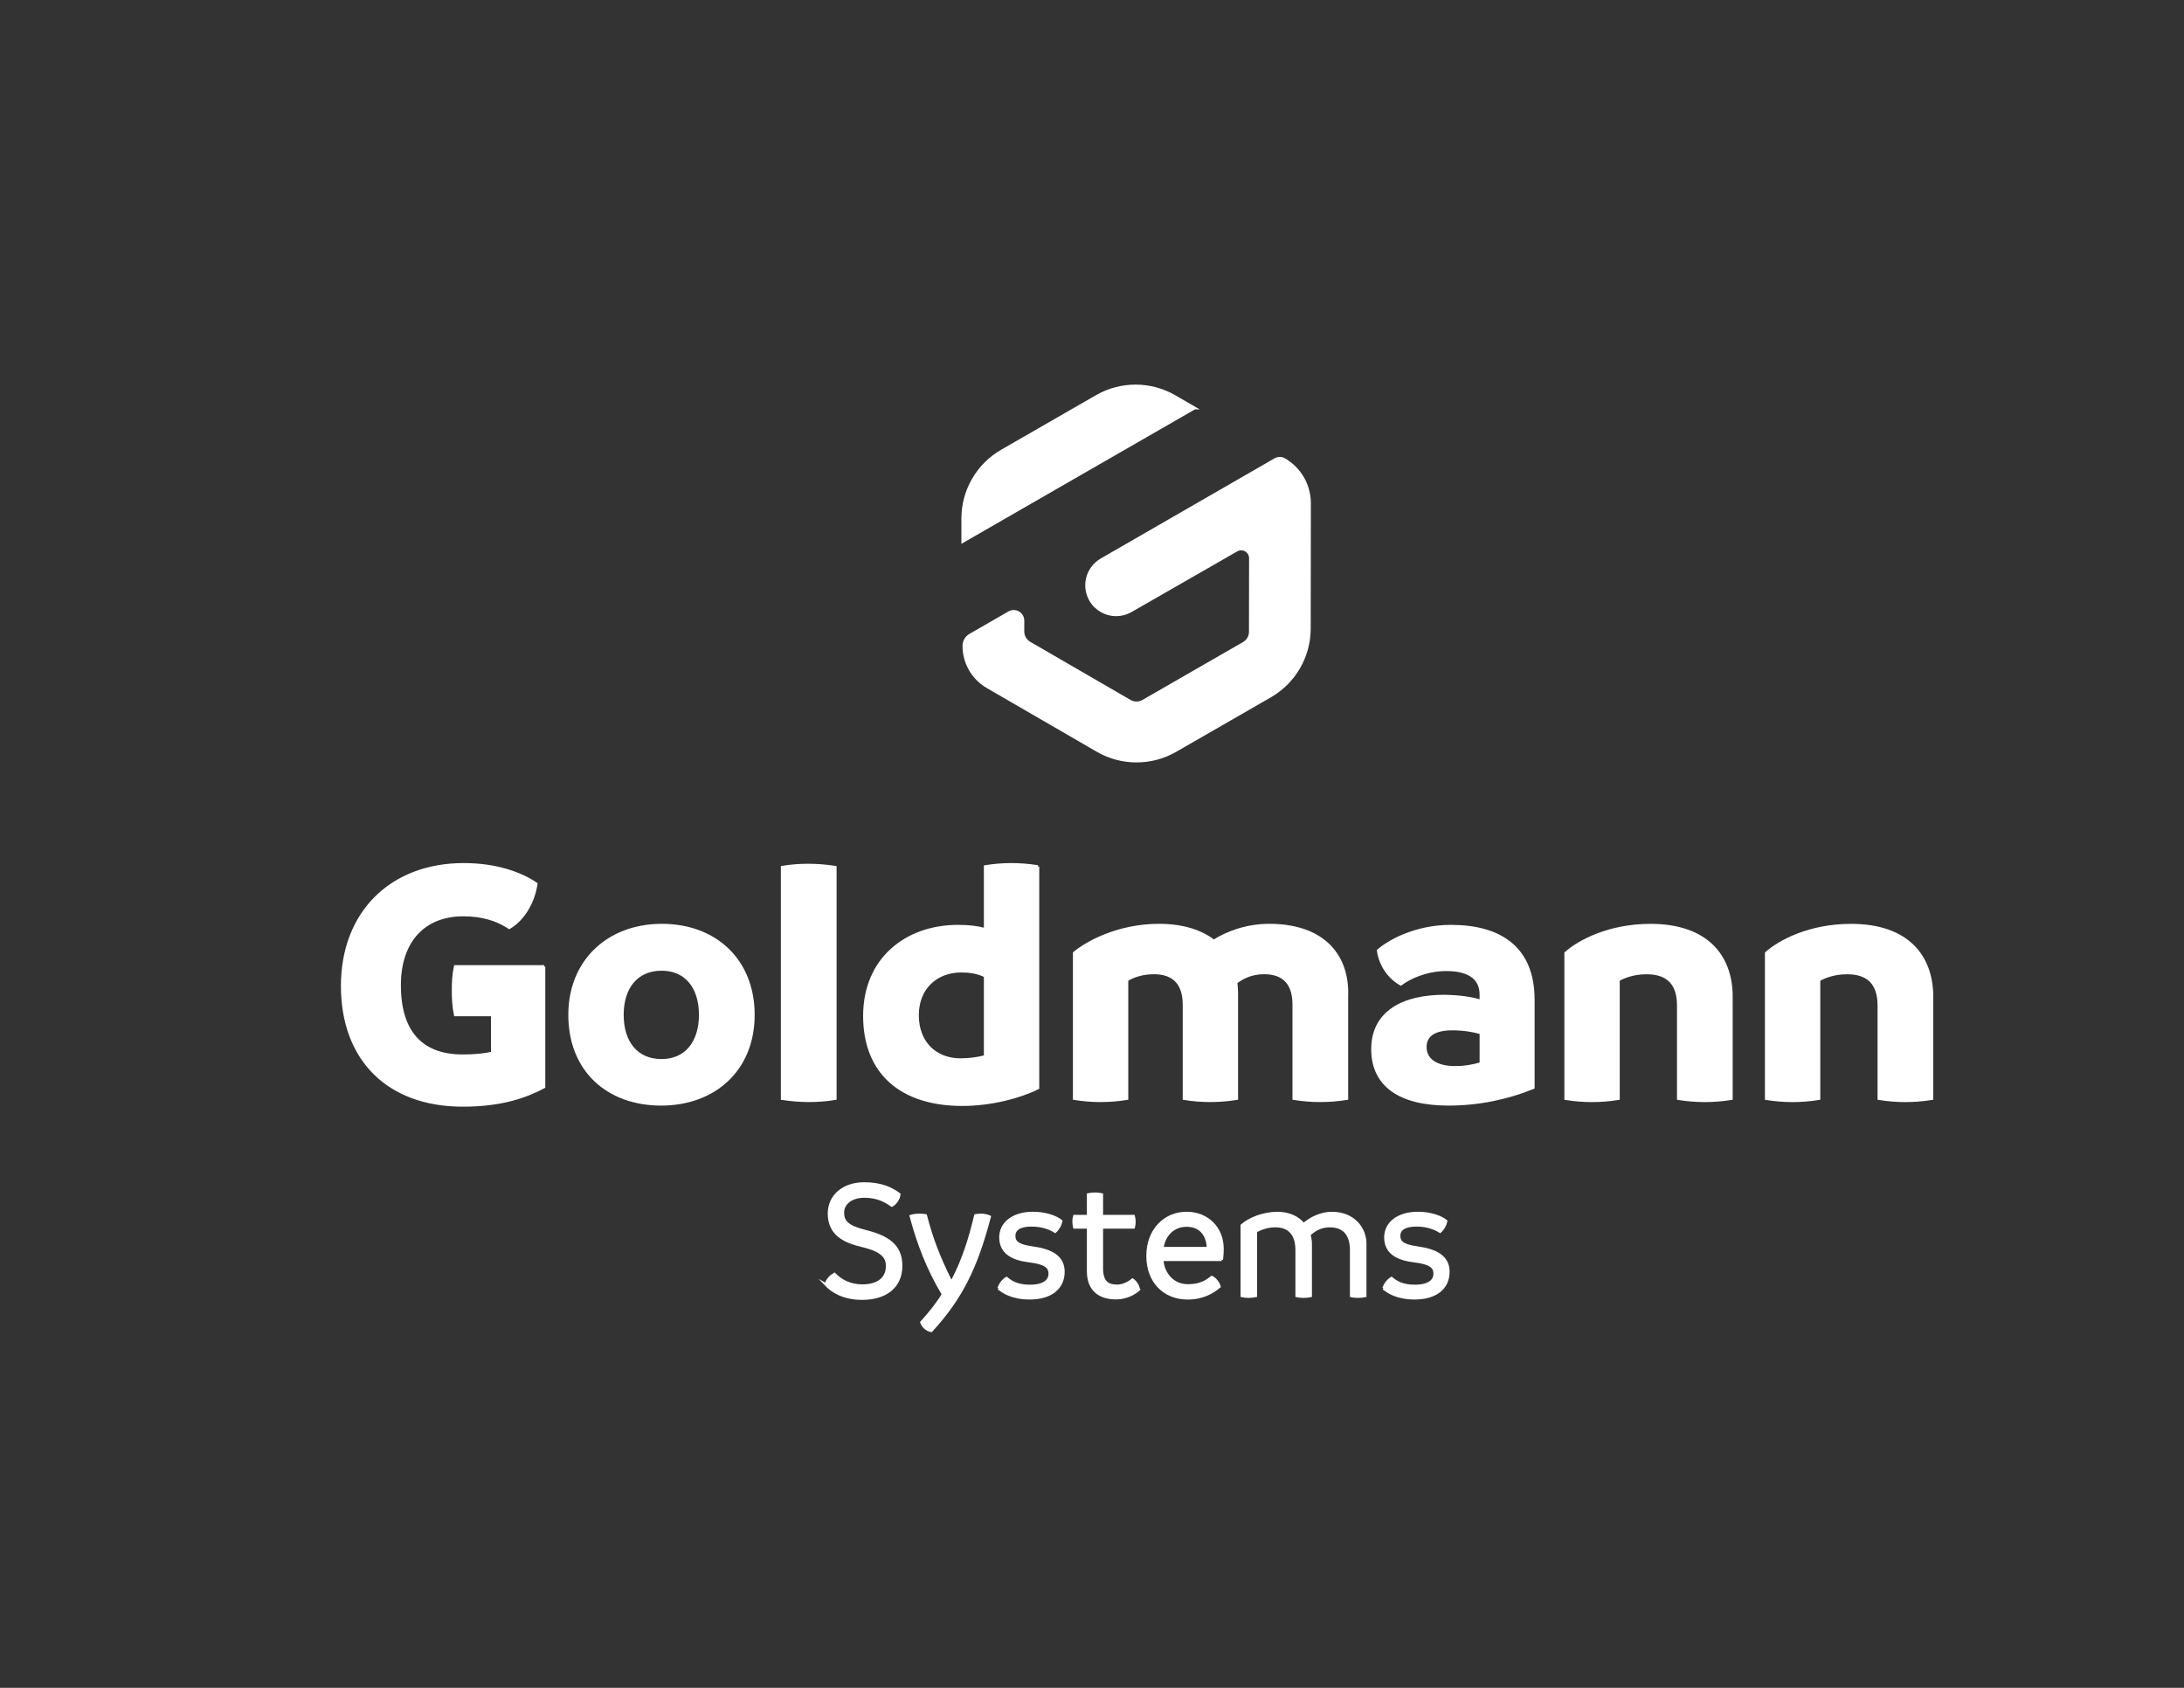 <svg xmlns="http://www.w3.org/2000/svg" id="a" viewBox="0 0 792 612"><rect x="0" y="0" width="792" height="612" fill="#333333" stroke="none"/><defs><style>.b{fill:#fff;stroke:#fff;stroke-miterlimit:10;}</style></defs><g><path class="b" d="M197.24,350.45v43.66c-6.53,3.46-15.23,6.66-29.45,6.66-27.15,0-43.66-16.77-43.66-43.28s17.67-44.05,44.05-44.05c11.65,0,20.61,3.2,26.25,7.04-.9,6.27-4.36,12.68-9.73,15.88-4.74-3.08-9.99-4.61-16.77-4.61-13.7,0-23.05,8.96-23.05,25.48s7.56,25.61,22.92,25.61c4.48,0,7.94-.39,10.75-1.02v-13.83h-13.44c-.64-3.07-.77-6.02-.77-8.96s.13-5.76,.77-8.58h32.14Z"></path><path class="b" d="M206.59,367.99c0-19.59,14.08-32.52,33.42-32.52s33.16,12.68,33.16,32.52-14.08,32.39-33.42,32.39-33.16-12.29-33.16-32.39Zm47.37,0c0-9.99-5.12-16.52-14.08-16.52s-14.21,6.53-14.21,16.52,5.25,16.52,14.21,16.52,14.08-6.66,14.08-16.52Z"></path><path class="b" d="M283.67,398.33v-83.87c2.95-.51,6.15-.77,9.35-.77s6.53,.26,9.86,.77v83.87c-2.94,.51-6.27,.77-9.47,.77s-6.4-.26-9.73-.77Z"></path><path class="b" d="M376.37,314.21v80.28c-6.4,3.2-16.9,6.02-27.4,6.02-22.15,0-35.47-11.52-35.47-32.14s15.11-32.52,33.93-32.52c3.97,0,7.04,.38,9.86,1.15v-22.79c3.2-.51,6.4-.77,9.48-.77s6.4,.26,9.6,.77Zm-19.08,68.88v-29.19c-2.82-1.41-5.76-1.79-8.71-1.79-9.09,0-15.88,6.15-15.88,16s6.4,16.13,15.62,16.13c3.07,0,6.02-.38,8.96-1.15Z"></path><path class="b" d="M488.4,360.05v38.28c-3.2,.51-6.4,.77-9.6,.77s-6.4-.26-9.6-.77v-34.06c0-7.56-3.58-11.52-10.75-11.52-4.87,0-7.94,1.79-10.24,3.46,.13,1.28,.26,2.56,.26,3.84v38.28c-3.2,.51-6.4,.77-9.6,.77s-6.4-.26-9.47-.77v-34.06c0-7.56-3.71-11.52-10.88-11.52-4.23,0-7.56,1.15-9.86,2.56v43.02c-3.2,.51-6.4,.77-9.6,.77s-6.27-.26-9.48-.77v-52.75c4.36-3.71,15.75-10.11,30.73-10.11,8.58,0,15.24,2.18,19.85,5.76,4.86-3.07,11.91-5.76,20.1-5.76,19.08,0,28.17,10.37,28.17,24.58Z"></path><path class="b" d="M556.01,362.48v31.88c-9.09,3.71-19.59,6.02-30.73,6.02-17.41,0-27.53-6.66-27.53-19.98s11.01-19.33,26.5-19.2c4.87,.13,9.09,.64,12.8,1.79v-2.43c0-5.25-3.58-8.96-12.55-8.96-7.17,0-13.32,2.82-16.52,5.25-4.1-2.31-7.3-6.53-8.19-12.16,3.46-3.07,13.06-8.84,26.38-8.84,17.67,0,29.83,7.68,29.83,26.63Zm-28.17,24.58c3.07,0,6.15-.51,9.22-1.41v-11.14c-3.07-.9-6.53-1.41-10.5-1.41-6.02,0-9.73,2.05-9.73,6.53s3.71,7.43,11.01,7.43Z"></path><path class="b" d="M627.84,361.46v36.88c-3.2,.51-6.4,.77-9.6,.77s-6.4-.26-9.6-.77v-33.8c0-8.71-4.74-11.78-11.52-11.78-4.48,0-8.07,1.28-10.24,2.56v43.02c-3.2,.51-6.4,.77-9.6,.77s-6.28-.26-9.48-.77v-52.75c4.74-4.23,15.62-10.11,30.73-10.11,20.23,0,29.32,11.01,29.32,25.99Z"></path><path class="b" d="M700.57,361.46v36.88c-3.2,.51-6.4,.77-9.6,.77s-6.4-.26-9.6-.77v-33.8c0-8.71-4.74-11.78-11.52-11.78-4.48,0-8.07,1.28-10.24,2.56v43.02c-3.2,.51-6.4,.77-9.6,.77s-6.28-.26-9.48-.77v-52.75c4.74-4.23,15.62-10.11,30.73-10.11,20.23,0,29.32,11.01,29.32,25.99Z"></path></g><g><path class="b" d="M299.5,465.77c.55-1.85,1.73-2.97,3.09-3.77,2.35,2.41,5.69,4.2,10.08,4.2,6.18,0,9.08-2.97,9.08-7.11,0-3.09-1.48-5.63-9.15-7.42-6.18-1.48-11.93-4.02-11.93-11.68,0-6.18,5.01-10.82,12.73-10.82,6.24,0,9.95,1.85,12.67,3.89-.12,1.55-1.42,3.4-2.66,4.02-2.6-1.85-5.5-3.28-10.01-3.28-4.82,0-7.79,2.66-7.79,5.87s1.61,5.13,8.03,6.74c7.97,1.98,13.1,5.01,13.1,12.55s-5.5,11.87-14.09,11.87c-6.92,0-11-2.78-13.17-5.07Z"></path><path class="b" d="M358.84,441.17c-4.82,18.48-10.32,29.55-21.14,41.35-1.73-.31-2.97-1.67-3.52-3.03,3.03-3.34,5.81-6.8,7.85-10.2-5.63-9.33-9.15-18.79-11.68-28.31,.99-.31,1.98-.43,3.09-.43,.68,0,1.48,.06,2.22,.18,2.16,8.28,4.7,15.02,8.9,23.42l.49,.93c.13-.31,.31-.56,.43-.87,4.02-7.72,6.31-15.27,8.28-23.49,.68-.12,1.42-.18,2.04-.18,.99,0,2.1,.25,3.03,.62Z"></path><path class="b" d="M362.18,467.07c.62-1.61,1.61-2.84,2.84-3.59,1.42,1.17,3.58,2.84,8.41,2.84,5.25,0,7.29-1.98,7.29-4.51s-1.79-3.89-7.42-4.57c-5.63-.68-10.45-2.72-10.45-8.59,0-4.95,4.33-8.78,11.74-8.78,4.64,0,8.41,1.42,10.2,2.9-.31,1.42-.99,2.72-2.16,3.77-2.1-1.3-4.88-2.29-8.59-2.29-4.39,0-6.31,1.55-6.31,3.83s1.3,3.58,6.61,4.33c6.92,.93,11.25,3.34,11.25,8.71,0,6-4.64,9.58-12.18,9.58-6.43,0-9.89-2.35-11.25-3.65Z"></path><path class="b" d="M412.94,467.57c-1.55,1.42-4.57,3.09-8.16,3.09-5.87,0-10.14-2.78-10.14-9.77v-15.88h-5.01c-.18-.74-.25-1.3-.25-2.04,0-.68,.06-1.3,.25-1.98h5.01v-7.85c.8-.18,1.61-.25,2.47-.25,.8,0,1.61,.06,2.41,.25v7.85h11.56c.18,.68,.25,1.3,.25,1.98,0,.74-.06,1.3-.25,2.04h-11.56v14.9c0,5.25,2.47,6.37,5.63,6.37,2.35,0,4.64-1.42,5.56-2.23,1.24,.86,1.98,2.23,2.23,3.52Z"></path><path class="b" d="M443.04,456.75h-21.63c.37,5.38,4.08,9.39,9.39,9.39,4.82,0,7.05-1.79,8.65-3.03,1.24,.62,2.41,2.1,2.72,3.4-2.35,1.98-6,4.2-11.44,4.2-8.53,0-14.53-6-14.53-15.33s6.18-15.51,14.09-15.51c7.48,0,12.98,5.38,12.98,12.92,0,1.54-.06,2.29-.25,3.96Zm-4.95-4.14c0-3.96-2.1-8.28-7.79-8.28-5.07,0-8.28,3.77-8.84,8.28h16.63Z"></path><path class="b" d="M495.03,451.13v18.73c-.81,.18-1.67,.25-2.47,.25-.87,0-1.73-.06-2.53-.25v-16.63c0-4.7-1.92-8.71-7.79-8.71-3.46,0-5.81,1.61-7.48,3.15,.31,1.11,.5,2.29,.5,3.46v18.73c-.81,.18-1.67,.25-2.47,.25-.87,0-1.73-.06-2.53-.25v-16.63c0-4.7-1.92-8.71-7.79-8.71-2.53,0-5.25,.8-7.11,1.98v23.36c-.8,.18-1.73,.25-2.53,.25s-1.61-.06-2.47-.25v-25.53c2.66-2.35,7.72-4.45,12.86-4.45,4.27,0,7.48,1.61,9.52,4.08,2.53-2.23,6.36-4.08,10.26-4.08,7.73,0,12.05,5.38,12.05,11.25Z"></path><path class="b" d="M501.77,467.07c.62-1.61,1.61-2.84,2.84-3.59,1.42,1.17,3.58,2.84,8.41,2.84,5.25,0,7.29-1.98,7.29-4.51s-1.79-3.89-7.42-4.57c-5.63-.68-10.45-2.72-10.45-8.59,0-4.95,4.33-8.78,11.74-8.78,4.64,0,8.41,1.42,10.2,2.9-.31,1.42-.99,2.72-2.16,3.77-2.1-1.3-4.88-2.29-8.59-2.29-4.39,0-6.31,1.55-6.31,3.83s1.3,3.58,6.61,4.33c6.92,.93,11.25,3.34,11.25,8.71,0,6-4.64,9.58-12.18,9.58-6.43,0-9.89-2.35-11.25-3.65Z"></path></g><g><path class="b" d="M433.2,147.94l-7.21-4.17c-8.75-5.07-19.55-5.09-28.31-.04l-34.35,19.76c-8.77,5.05-14.18,14.38-14.19,24.5v8.33l84.06-48.38Z"></path><path class="b" d="M465.79,166.64h0c-1.04-.6-2.33-.61-3.38,0l-62.99,36.3c-5.12,2.95-6.89,9.48-3.95,14.61,1.98,3.44,5.57,5.37,9.27,5.37,1.81,0,3.65-.46,5.33-1.42l38.35-22c2.25-1.29,5.05,.33,5.04,2.92l-.04,26.68c0,1.71-.92,3.29-2.4,4.14l-36.48,20.99c-1.48,.85-3.31,.85-4.79,0l-36.42-21.1c-1.48-.86-2.39-2.44-2.39-4.15v-3.94c0-2.57-2.77-4.19-5-2.9l-14.14,8.14c-1.4,.81-2.26,2.3-2.26,3.91h0c0,6.12,3.25,11.78,8.54,14.85l39.88,23.1c8.75,5.07,19.54,5.08,28.31,.04l34.35-19.77c8.77-5.04,14.17-14.38,14.19-24.5l.06-45.43c0-6.53-3.46-12.56-9.11-15.83Z"></path></g></svg>